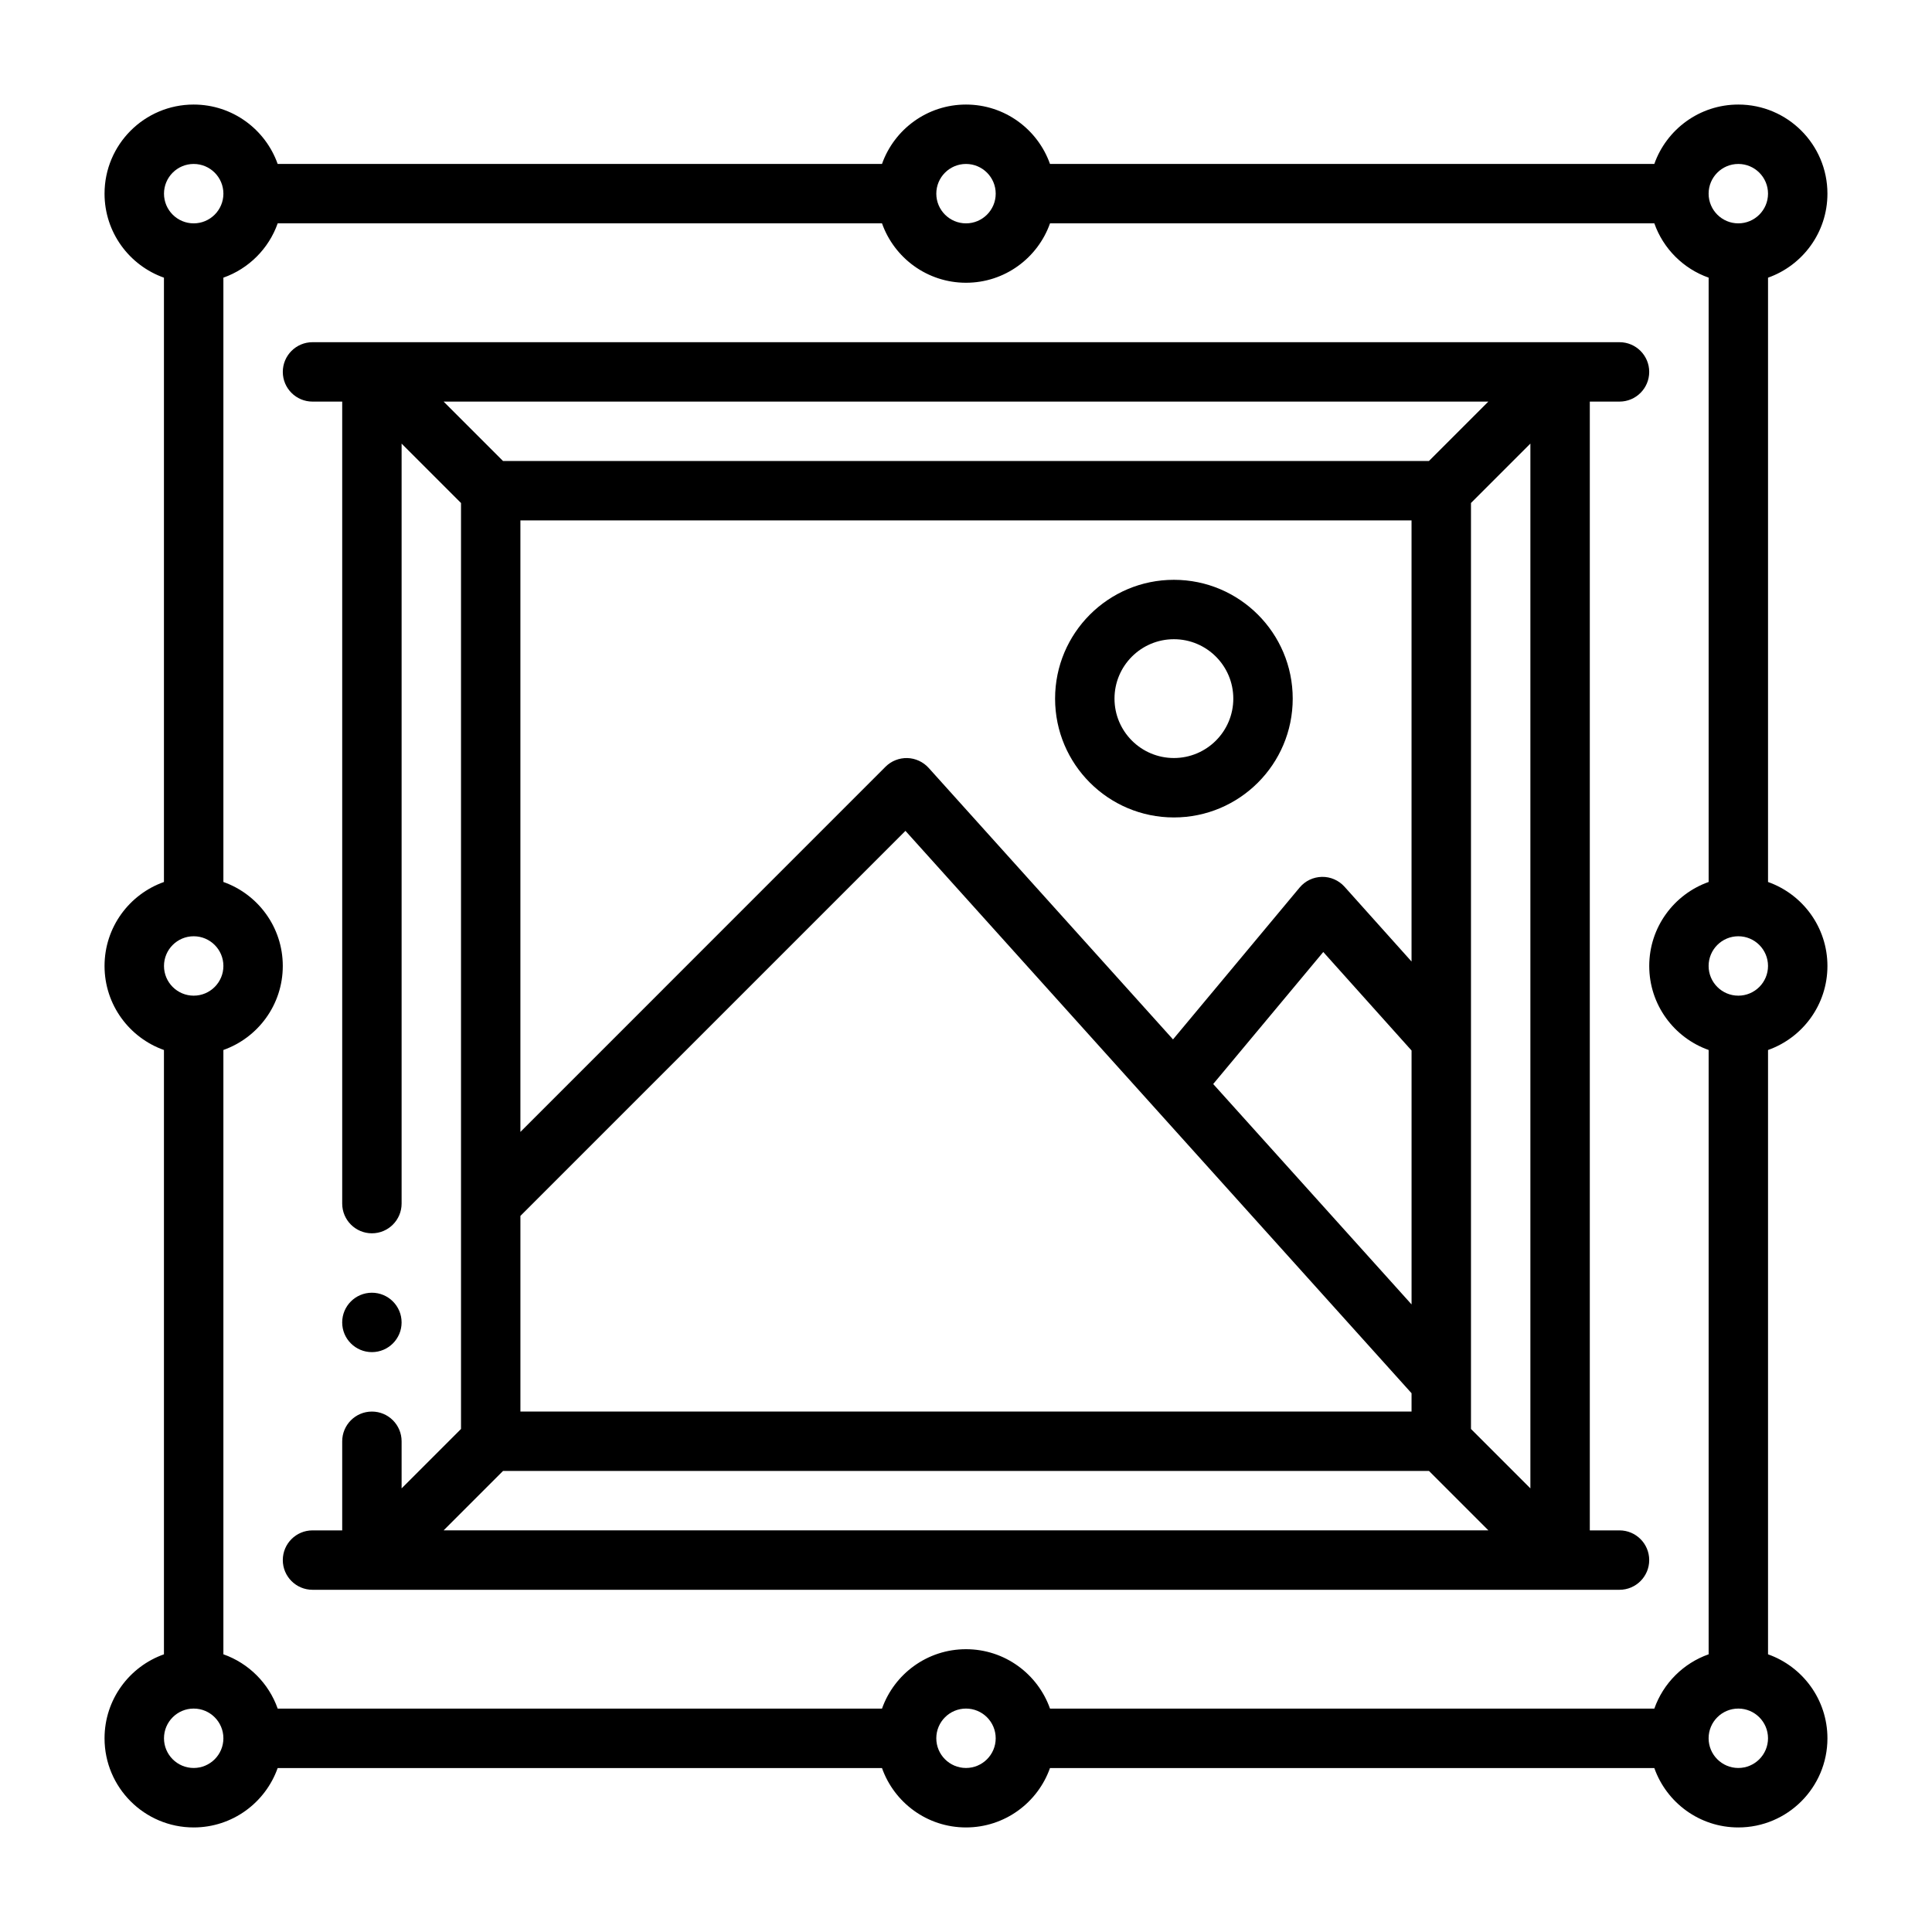 <?xml version="1.0" encoding="UTF-8"?>
<!-- Uploaded to: ICON Repo, www.svgrepo.com, Generator: ICON Repo Mixer Tools -->
<svg fill="#000000" width="800px" height="800px" version="1.1" viewBox="144 144 512 512" xmlns="http://www.w3.org/2000/svg">
 <g fill-rule="evenodd">
  <path d="m250.43 261.56 15.742 15.742v245.39l-15.742 15.742v-12.484c0-4.344-3.527-7.871-7.871-7.871s-7.871 3.527-7.871 7.871v23.617h-7.871c-4.344 0-7.871 3.527-7.871 7.871s3.527 7.871 7.871 7.871h346.37c4.344 0 7.871-3.527 7.871-7.871s-3.527-7.871-7.871-7.871h-7.871v-299.14h7.871c4.344 0 7.871-3.527 7.871-7.871s-3.527-7.871-7.871-7.871h-346.37c-4.344 0-7.871 3.527-7.871 7.871s3.527 7.871 7.871 7.871h7.871v212.54c0 4.344 3.527 7.871 7.871 7.871s7.871-3.527 7.871-7.871v-201.41zm26.875 272.26-15.742 15.742h276.88l-15.742-15.742zm256.52-256.52v245.39l15.742 15.742v-276.88l-15.742 15.742zm-251.91 188.93 102.04-102.04 134.12 149.03v4.848h-236.16v-51.844zm-39.359 20.355c4.344 0 7.871 3.527 7.871 7.871s-3.527 7.871-7.871 7.871-7.871-3.527-7.871-7.871 3.527-7.871 7.871-7.871zm275.52-64.188-23.395-26.105-29.172 34.984 52.57 58.41v-67.289zm-236.16 21.57 96.762-96.777c1.527-1.527 3.621-2.348 5.777-2.297 2.156 0.062 4.203 1.008 5.652 2.613l64.754 71.949 33.551-40.242c1.465-1.762 3.621-2.785 5.902-2.832s4.473 0.914 6 2.613l17.758 19.82v-116.9h-236.16v162.05zm173.18-146.31c-17.383 0-31.488 14.105-31.488 31.488 0 17.383 14.105 31.488 31.488 31.488 17.383 0 31.488-14.105 31.488-31.488 0-17.383-14.105-31.488-31.488-31.488zm0 15.742c8.691 0 15.742 7.055 15.742 15.742 0 8.691-7.055 15.742-15.742 15.742-8.691 0-15.742-7.055-15.742-15.742 0-8.691 7.055-15.742 15.742-15.742zm-193.54-62.977 15.742 15.742h245.39l15.742-15.742h-276.88z"/>
  <path d="m582.41 187.45h-160.15c-3.242-9.164-11.98-15.742-22.262-15.742s-19.02 6.582-22.262 15.742h-160.15c-3.242-9.164-11.98-15.742-22.262-15.742-13.035 0-23.617 10.578-23.617 23.617 0 10.281 6.582 19.02 15.742 22.262v160.15c-9.164 3.242-15.742 11.98-15.742 22.262s6.582 19.02 15.742 22.262v160.15c-9.164 3.242-15.742 11.98-15.742 22.262 0 13.035 10.578 23.617 23.617 23.617 10.281 0 19.02-6.582 22.262-15.742h160.15c3.242 9.164 11.98 15.742 22.262 15.742s19.02-6.582 22.262-15.742h160.15c3.242 9.164 11.98 15.742 22.262 15.742 13.035 0 23.617-10.578 23.617-23.617 0-10.281-6.582-19.02-15.742-22.262v-160.15c9.164-3.242 15.742-11.98 15.742-22.262s-6.582-19.02-15.742-22.262v-160.15c9.164-3.242 15.742-11.98 15.742-22.262 0-13.035-10.578-23.617-23.617-23.617-10.281 0-19.02 6.582-22.262 15.742zm-182.41 409.34c4.344 0 7.871 3.527 7.871 7.871s-3.527 7.871-7.871 7.871-7.871-3.527-7.871-7.871 3.527-7.871 7.871-7.871zm-204.67 0c4.344 0 7.871 3.527 7.871 7.871s-3.527 7.871-7.871 7.871-7.871-3.527-7.871-7.871 3.527-7.871 7.871-7.871zm409.34 0c4.344 0 7.871 3.527 7.871 7.871s-3.527 7.871-7.871 7.871-7.871-3.527-7.871-7.871 3.527-7.871 7.871-7.871zm-226.93-393.6h-160.15c-2.363 6.707-7.684 12.027-14.391 14.391v160.15c9.164 3.242 15.742 11.98 15.742 22.262s-6.582 19.02-15.742 22.262v160.15c6.707 2.363 12.027 7.684 14.391 14.391h160.15c3.242-9.164 11.98-15.742 22.262-15.742s19.02 6.582 22.262 15.742h160.15c2.363-6.707 7.684-12.027 14.391-14.391v-160.15c-9.164-3.242-15.742-11.98-15.742-22.262s6.582-19.02 15.742-22.262v-160.15c-6.707-2.363-12.027-7.684-14.391-14.391h-160.15c-3.242 9.164-11.98 15.742-22.262 15.742s-19.02-6.582-22.262-15.742zm-182.41 188.93c4.344 0 7.871 3.527 7.871 7.871s-3.527 7.871-7.871 7.871-7.871-3.527-7.871-7.871 3.527-7.871 7.871-7.871zm409.34 0c4.344 0 7.871 3.527 7.871 7.871s-3.527 7.871-7.871 7.871-7.871-3.527-7.871-7.871 3.527-7.871 7.871-7.871zm-204.67-204.67c4.344 0 7.871 3.527 7.871 7.871s-3.527 7.871-7.871 7.871-7.871-3.527-7.871-7.871 3.527-7.871 7.871-7.871zm-204.67 0c4.344 0 7.871 3.527 7.871 7.871s-3.527 7.871-7.871 7.871-7.871-3.527-7.871-7.871 3.527-7.871 7.871-7.871zm409.34 0c4.344 0 7.871 3.527 7.871 7.871s-3.527 7.871-7.871 7.871-7.871-3.527-7.871-7.871 3.527-7.871 7.871-7.871z"/>
 </g>
</svg>